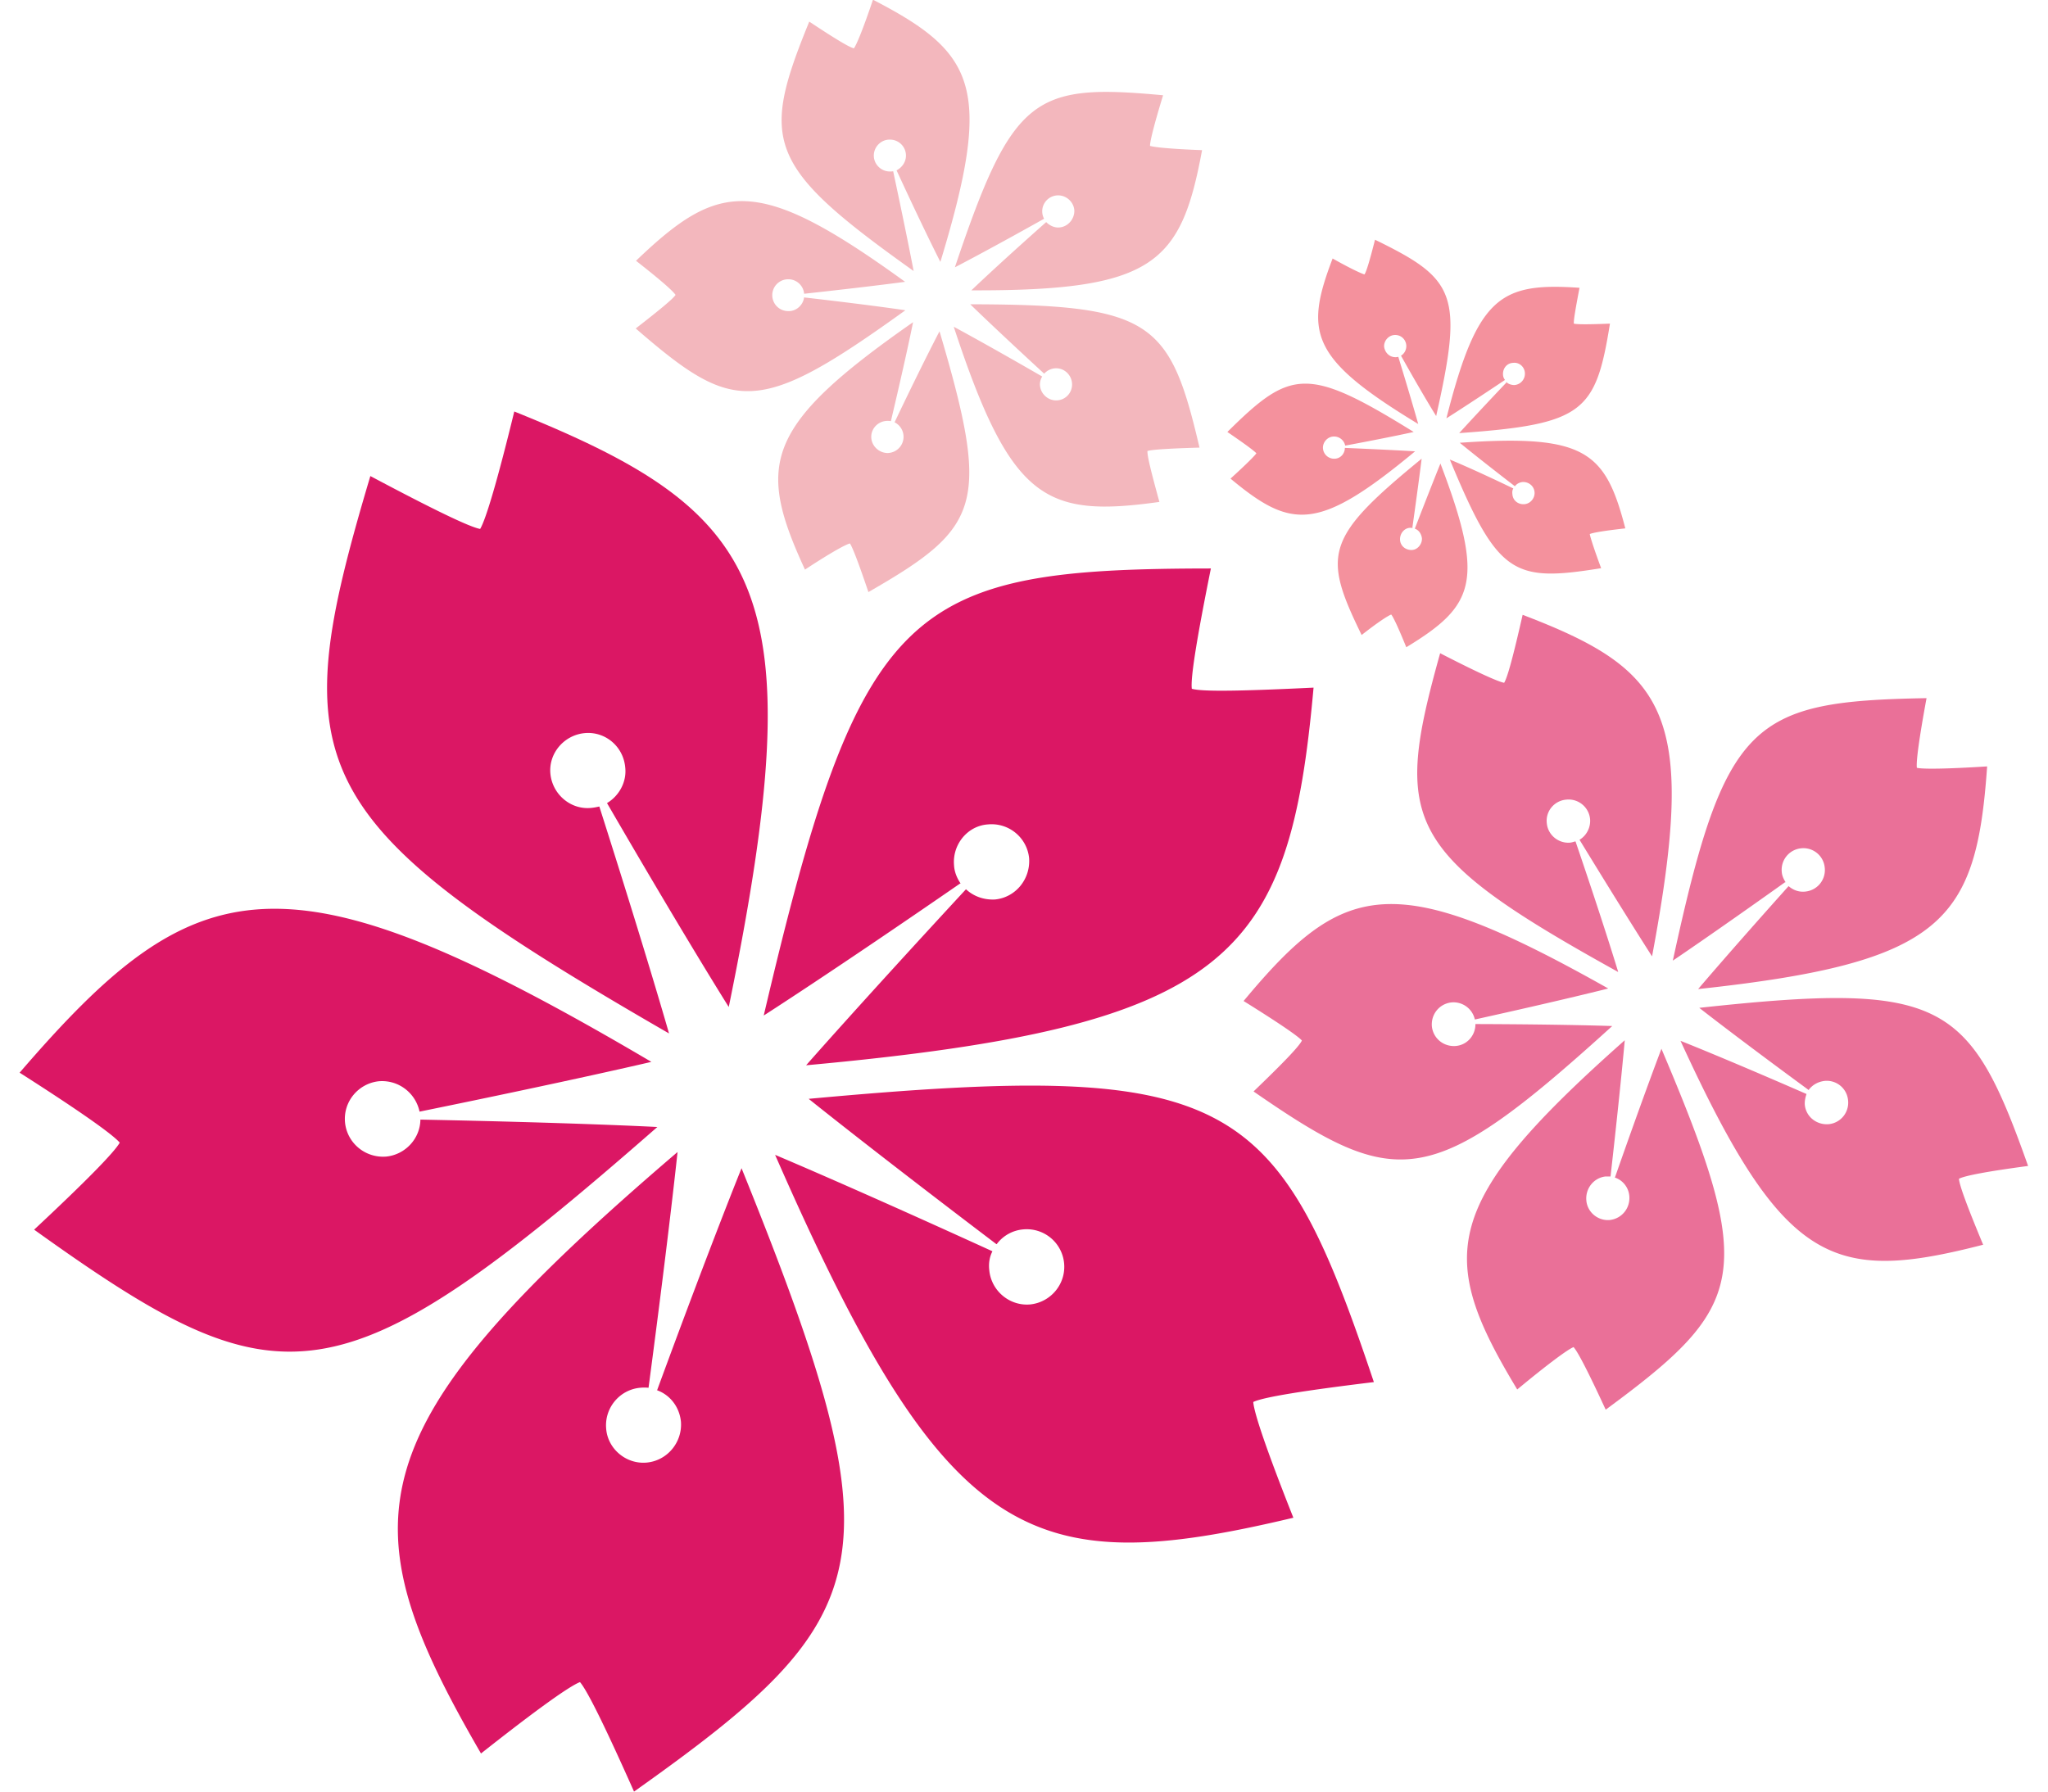 <svg xmlns="http://www.w3.org/2000/svg" viewBox="0 0 72 63"><path d="M14.78 39.37c5.55.11 8.33.26 8.33.26-11.24 9.84-13.24 9.82-21.91 3.61 1.81-1.69 2.82-2.72 3.01-3.06-.26-.3-1.42-1.12-3.52-2.46 6.21-7.21 9.27-8.01 22.21-.38 0 0-2.71.64-8.15 1.75-.14-.66-.74-1.12-1.42-1.07-.72.07-1.27.71-1.2 1.45.07.72.71 1.26 1.45 1.2.67-.07 1.19-.63 1.2-1.3zm8.32 9.52c1.92-5.23 2.97-7.81 2.97-7.81 5.6 13.85 4.92 15.75-3.78 21.92-1.01-2.27-1.64-3.55-1.9-3.85-.37.14-1.53.97-3.48 2.51-4.77-8.22-4.51-11.39 6.91-21.15 0 0-.29 2.79-1.02 8.29-.1-.01-.19-.01-.3 0-.72.07-1.25.71-1.19 1.43.05.72.71 1.27 1.43 1.2.72-.07 1.25-.71 1.2-1.43-.05-.53-.39-.96-.86-1.12zm-2.03-20.53c1.69 5.3 2.45 7.98 2.45 7.98-12.93-7.46-13.55-9.37-10.5-19.6 2.2 1.17 3.48 1.79 3.86 1.86.2-.33.61-1.71 1.2-4.13 8.82 3.55 10.56 6.2 7.54 20.94 0 0-1.49-2.36-4.28-7.17.42-.25.7-.74.64-1.26-.07-.74-.71-1.27-1.43-1.2-.72.07-1.27.71-1.2 1.43.07.72.71 1.27 1.43 1.2.11-.01.2-.03.29-.05zm12.71 2.69c-4.58 3.16-6.93 4.66-6.93 4.66C30.26 21.16 31.9 20 42.57 19.99c-.49 2.43-.72 3.85-.67 4.23.37.11 1.8.08 4.28-.04-.85 9.48-2.88 11.91-17.84 13.28 0 0 1.84-2.1 5.62-6.19.27.25.63.38 1.02.36.72-.07 1.25-.71 1.2-1.45-.07-.72-.71-1.26-1.45-1.19-.72.05-1.25.71-1.19 1.43.01.23.1.45.22.63zm1.25 12.7c-4.43-3.36-6.6-5.11-6.6-5.11 14.86-1.37 16.47-.18 19.87 9.96-2.47.3-3.89.53-4.24.7.03.4.49 1.75 1.41 4.07-9.25 2.2-12.19 1.02-18.22-12.76 0 0 2.58 1.08 7.64 3.39-.1.2-.14.42-.11.67.07.72.71 1.26 1.43 1.2.72-.07 1.27-.71 1.2-1.45a1.32 1.32 0 00-1.43-1.19 1.3 1.3 0 00-.94.52z" fill="#db1764" fill-rule="evenodd"/><path d="M51.87 36.01c3.2.01 4.81.07 4.81.07-6.38 5.79-7.54 5.81-12.61 2.3 1.04-1 1.6-1.58 1.7-1.79-.14-.16-.83-.63-2.05-1.39 3.51-4.22 5.26-4.7 12.82-.44 0 0-1.57.4-4.69 1.09a.768.768 0 00-.83-.6c-.42.05-.72.42-.68.85.05.42.42.72.85.68.4-.04.68-.38.68-.76zm4.9 5.41c1.06-3.03 1.64-4.54 1.64-4.54 3.37 7.94 3 9.04-1.96 12.69-.6-1.3-.98-2.04-1.13-2.2-.2.08-.87.57-1.98 1.49-2.84-4.7-2.71-6.53 3.78-12.28 0 0-.14 1.61-.5 4.79h-.18c-.41.05-.71.42-.67.85.04.42.42.72.83.68.42-.05.72-.42.68-.85a.75.75 0 00-.5-.64zm-1.38-11.83c1.04 3.05 1.5 4.59 1.5 4.59-7.54-4.18-7.92-5.27-6.26-11.21 1.28.66 2.03 1 2.25 1.04.12-.19.33-.98.65-2.39 5.11 1.95 6.15 3.47 4.55 12.01 0 0-.87-1.35-2.55-4.1.25-.15.4-.44.37-.74a.76.76 0 00-.85-.67c-.41.04-.72.41-.67.83.04.42.42.72.83.68.07-.01.12-.03.16-.04zm7.37 1.43c-2.61 1.86-3.95 2.76-3.95 2.76 1.83-8.44 2.75-9.12 8.92-9.23-.26 1.41-.37 2.23-.34 2.45.22.05 1.04.04 2.47-.05-.38 5.46-1.54 6.9-10.16 7.83 0 0 1.04-1.23 3.18-3.62.16.14.37.22.6.19a.76.76 0 00.67-.85.753.753 0 00-.83-.67.76.76 0 00-.68.83c.01.14.07.26.14.37zm.84 7.32c-2.59-1.9-3.86-2.9-3.86-2.9 8.56-.93 9.5-.26 11.56 5.56-1.42.19-2.22.34-2.43.45.01.22.3 1 .85 2.32-5.32 1.37-7.02.72-10.64-7.17 0 0 1.5.59 4.43 1.87-.04.12-.07.25-.06.38.04.42.42.72.85.68a.76.76 0 00.67-.85.753.753 0 00-.83-.67c-.23.03-.42.14-.55.31z" fill="#ea7098" fill-rule="evenodd"/><path d="M28.28 10.46c2.36.27 3.55.45 3.55.45-5.18 3.73-6.03 3.63-9.48.64.85-.66 1.31-1.04 1.4-1.18-.1-.15-.56-.55-1.39-1.2 2.93-2.81 4.27-3.02 9.46.74 0 0-1.17.16-3.55.42a.557.557 0 00-.56-.51.559.559 0 100 1.12c.29.01.53-.22.56-.49zm3.17 4.39c1.02-2.14 1.58-3.2 1.58-3.2 1.81 6.12 1.45 6.9-2.5 9.17-.34-1.01-.56-1.58-.65-1.71-.16.04-.7.34-1.58.92-1.7-3.69-1.46-5.03 3.8-8.7 0 0-.23 1.16-.78 3.48-.04-.01-.08-.01-.12-.01-.31 0-.57.25-.57.56s.26.56.56.57a.57.57 0 00.26-1.08zm-.05-8.83c.5 2.34.72 3.51.72 3.51-5.2-3.7-5.39-4.55-3.67-8.77.89.59 1.4.9 1.57.94.1-.14.33-.7.67-1.71 3.61 1.87 4.24 3.07 2.37 9.22 0 0-.55-1.07-1.54-3.22.19-.1.33-.29.33-.52a.56.56 0 00-.56-.56c-.31-.01-.57.25-.57.56s.26.56.56.56c.05 0 .1 0 .12-.01zm5.31 1.67c-2.07 1.16-3.14 1.71-3.14 1.71 2.03-6.05 2.78-6.47 7.32-6.05-.31 1.01-.46 1.61-.46 1.78.16.05.76.11 1.83.15-.74 4-1.7 4.95-8.11 4.93 0 0 .86-.83 2.63-2.4.11.11.26.19.42.19.31 0 .56-.26.57-.57 0-.3-.26-.56-.57-.56a.56.56 0 00-.49.83zm.01 5.46c-1.75-1.61-2.61-2.45-2.61-2.45 6.38.01 7.02.59 8.06 5.04-1.06.03-1.68.07-1.83.12-.01.18.14.77.42 1.79-4.02.56-5.22-.05-7.23-6.16 0 0 1.05.56 3.11 1.75a.53.53 0 00-.08.27c0 .31.26.57.57.57s.56-.25.56-.56-.25-.57-.56-.57a.57.57 0 00-.42.19z" fill="#f3b7bd" fill-rule="evenodd"/><path d="M47.29 15.67c1.61-.3 2.41-.48 2.41-.48-3.74-2.32-4.32-2.21-6.55 0 .6.41.94.66 1.02.75-.07.1-.37.4-.91.89 2.15 1.79 3.08 1.87 6.49-.96 0 0-.83-.05-2.47-.12 0 .2-.15.37-.35.38a.394.394 0 01-.42-.37c-.01-.2.15-.4.37-.41a.4.4 0 01.41.31zm1.96-3.17c.8 1.43 1.24 2.13 1.24 2.13.97-4.3.68-4.82-2.15-6.2-.18.71-.3 1.12-.37 1.22-.11-.03-.48-.2-1.12-.56-1 2.62-.78 3.52 3.01 5.82 0 0-.22-.79-.7-2.36-.03 0-.05.01-.08.01-.22.01-.39-.15-.42-.37-.01-.2.15-.4.37-.41.22-.01.39.15.41.36.01.16-.07.3-.19.37zm.4 6.08c.23-1.63.33-2.45.33-2.45-3.41 2.79-3.49 3.37-2.11 6.2.57-.45.93-.68 1.04-.72.07.08.25.46.53 1.15 2.4-1.46 2.78-2.31 1.2-6.46 0 0-.31.76-.9 2.29.14.05.23.18.25.34.01.2-.15.4-.35.41-.22.01-.41-.14-.42-.36-.01-.22.15-.41.35-.42.04 0 .07 0 .1.01zm3.56-1.4c-1.47-.71-2.24-1.02-2.24-1.02 1.69 4.07 2.22 4.32 5.32 3.82-.26-.7-.38-1.09-.4-1.2.11-.05.53-.12 1.25-.2-.7-2.7-1.4-3.32-5.82-3.01 0 0 .64.53 1.94 1.53.05-.08.16-.14.27-.15.22-.01.41.15.42.37.01.2-.15.4-.37.41-.22.01-.4-.14-.41-.36-.01-.07 0-.14.03-.19zm-.23-3.75c-1.13 1.19-1.68 1.8-1.68 1.8 4.38-.31 4.8-.74 5.3-3.85-.74.03-1.16.03-1.27 0-.01-.12.06-.53.2-1.26-2.78-.19-3.59.29-4.68 4.59 0 0 .7-.44 2.06-1.35a.316.316 0 01-.07-.19c-.01-.22.14-.4.35-.41.22-.03.41.14.42.36a.4.4 0 01-.37.42c-.11 0-.22-.04-.29-.11z" fill-rule="evenodd" fill="#f4919d"/><path fill="transparent" d="M0 0h72v63H0z"/></svg>